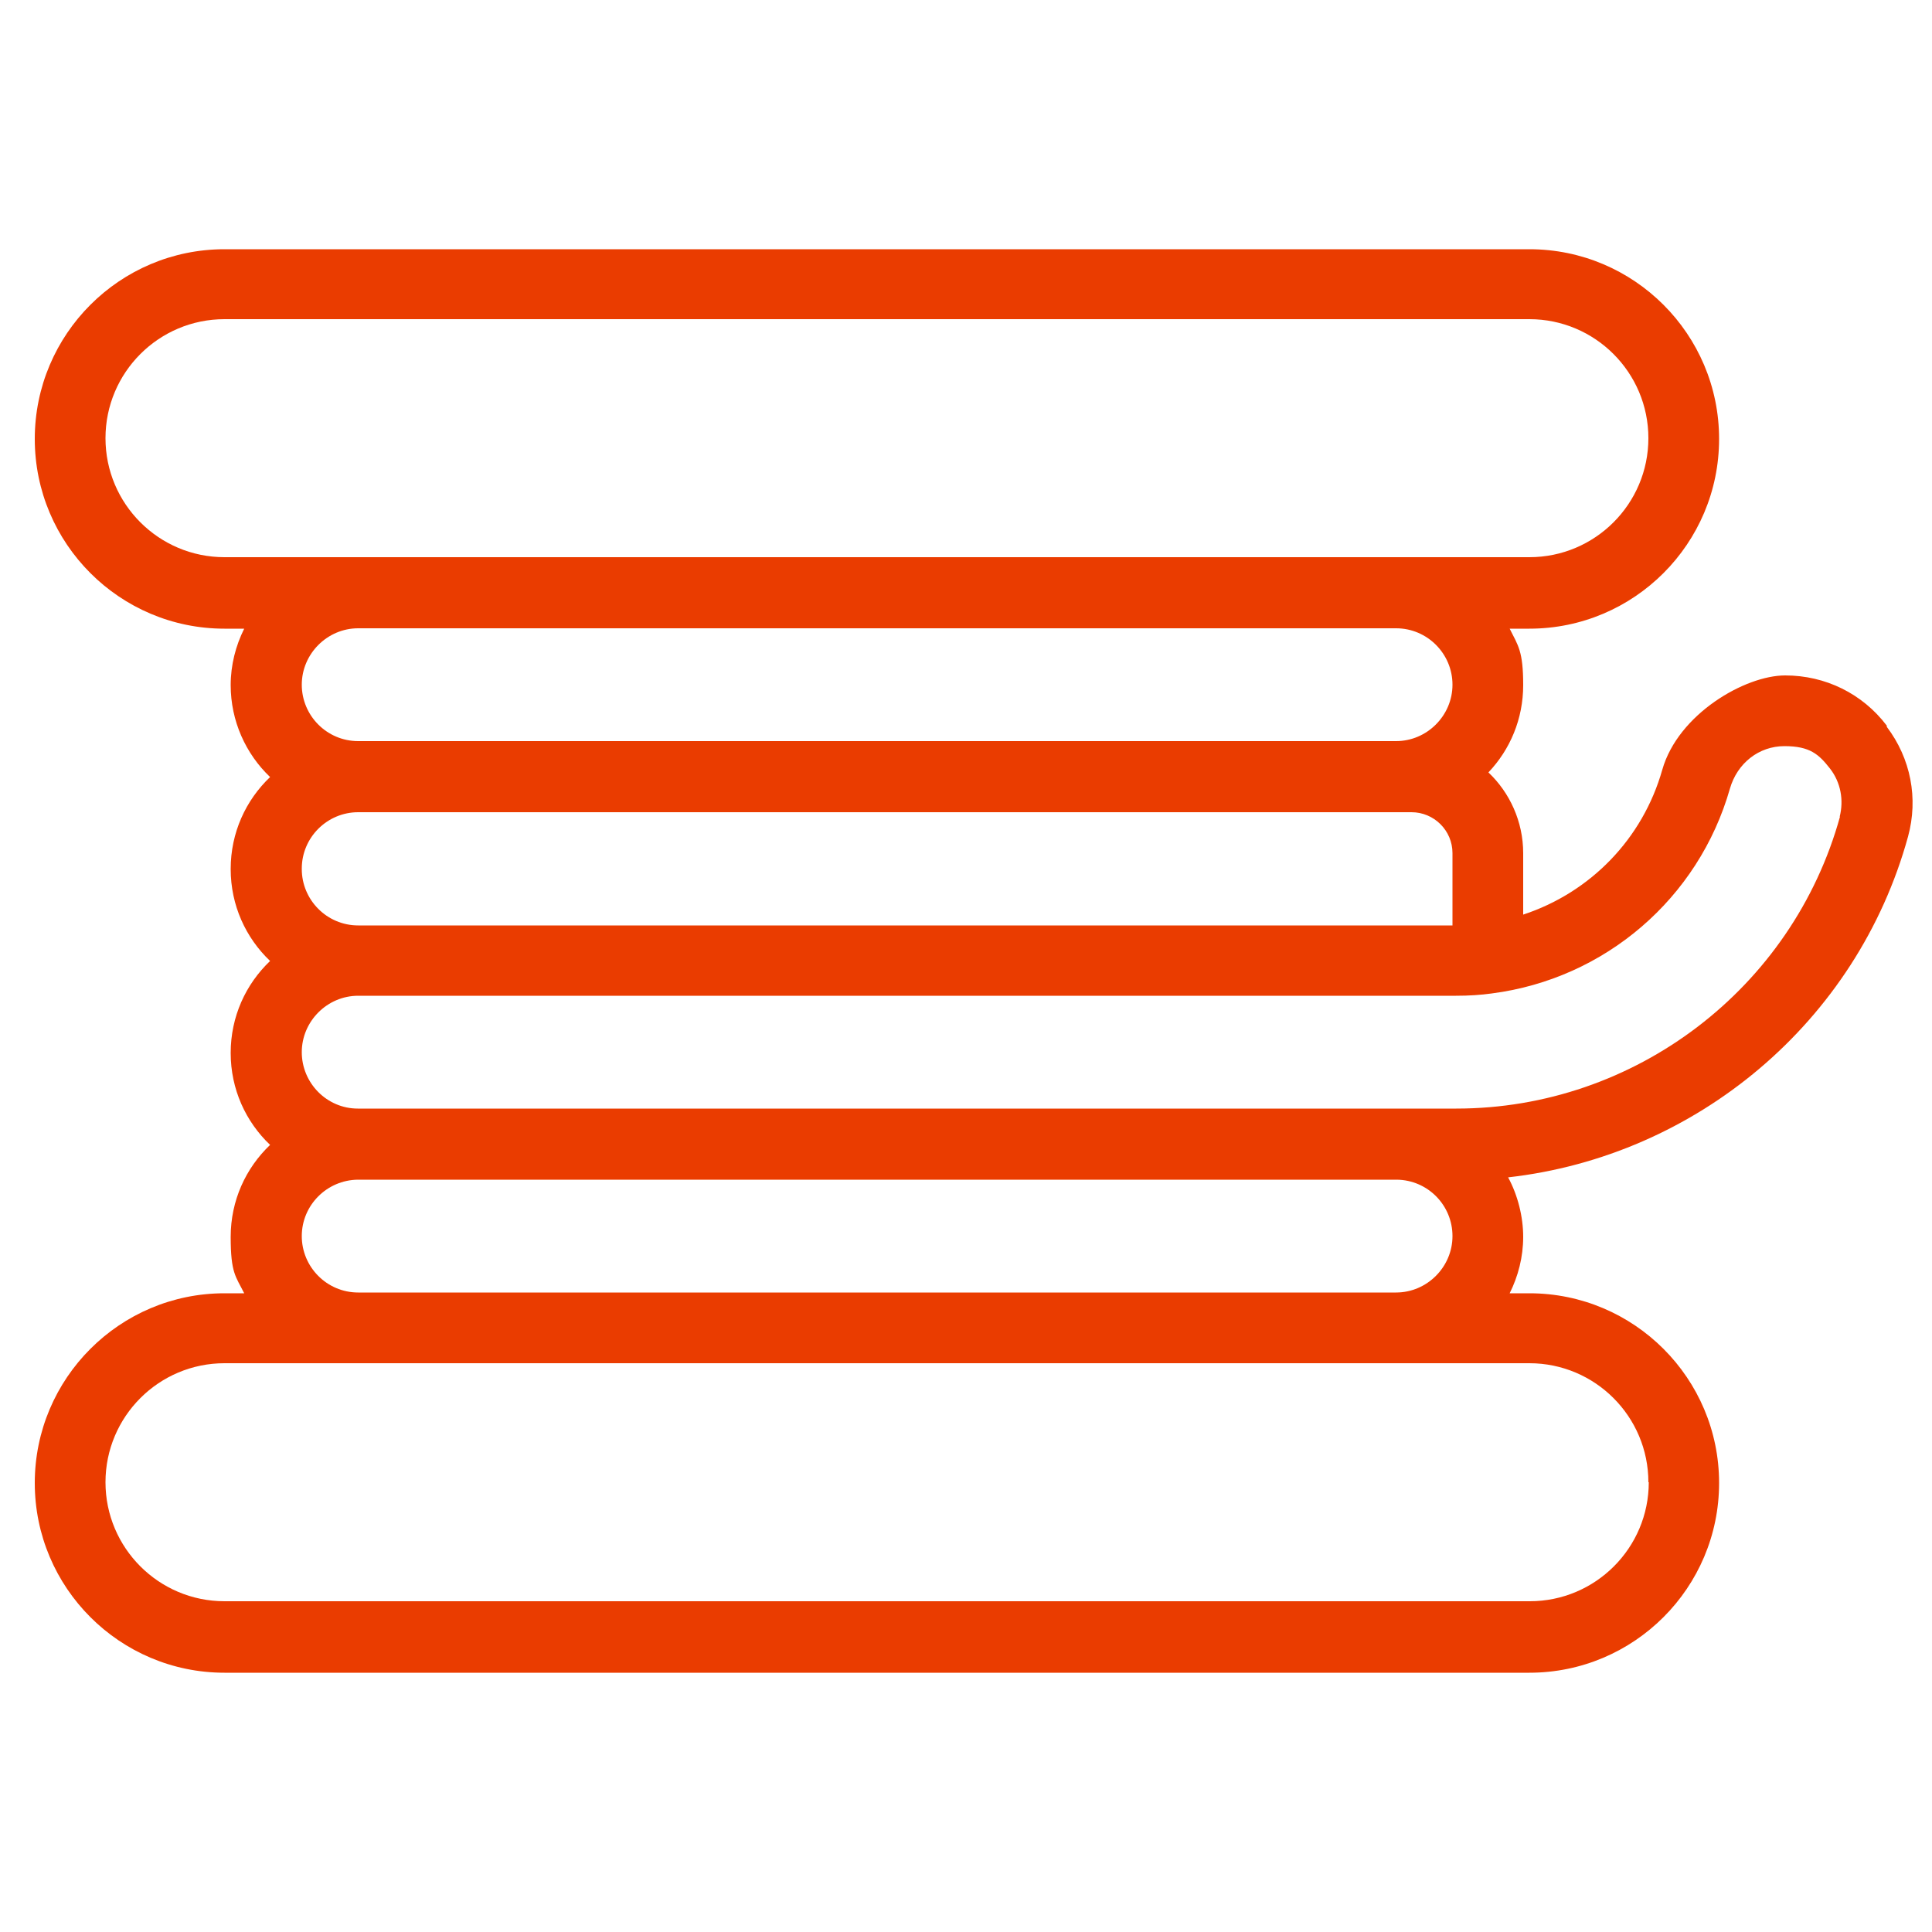 <?xml version="1.0" encoding="UTF-8"?>
<svg id="_x31_195941893" xmlns="http://www.w3.org/2000/svg" version="1.1" viewBox="0 0 500 500">
  <!-- Generator: Adobe Illustrator 29.1.0, SVG Export Plug-In . SVG Version: 2.1.0 Build 142)  -->
  <defs>
    <style>
      .st0 {
        fill: #ea3c00;
      }
    </style>
  </defs>
  <path class="st0" d="M488.3,187.8c-6.3-8.3-15.9-13-26.3-13s-27.7,10-31.8,24.4c-5.1,18-18.7,31.8-36,37.5v-15.9c0-8.2-3.5-15.7-9-20.9,5.6-5.9,9-13.8,9-22.6s-1.3-10.2-3.5-14.6h5.1c27.1,0,49.1-22,49.1-49.1s-22-49.1-49.1-49.1H58.1c-27.1,0-49.1,22-49.1,49.1s22,49.1,49.1,49.1h5.1c-2.2,4.4-3.5,9.4-3.5,14.6,0,9.3,3.9,17.8,10.2,23.8-6.3,6-10.2,14.4-10.2,23.8s3.9,17.8,10.2,23.8c-6.3,6-10.2,14.4-10.2,23.8s3.9,17.8,10.2,23.8c-6.3,6-10.2,14.4-10.2,23.8s1.3,10.2,3.5,14.6h-5.1c-27.1,0-49.1,22-49.1,49.1s22,49.1,49.1,49.1h337.7c27.1,0,49.1-22,49.1-49.1s-22-49.1-49.1-49.1h-5.1c2.2-4.4,3.5-9.4,3.5-14.6s-1.4-10.8-3.9-15.4c48.7-5.5,90.3-40.2,103.5-88.2,2.7-9.9.7-20.2-5.5-28.4h0ZM27.3,113.4c0-17,13.8-30.8,30.8-30.8h337.7c17,0,30.8,13.8,30.8,30.8s-13.8,30.8-30.8,30.8H58.1c-17,0-30.8-13.8-30.8-30.8ZM361.3,191.8H92.7c-8.1,0-14.6-6.6-14.6-14.6s6.6-14.6,14.6-14.6h268.6c8.1,0,14.6,6.6,14.6,14.6s-6.6,14.6-14.6,14.6h0ZM78.1,224.8c0-8.1,6.6-14.6,14.6-14.6h272.6c5.8,0,10.6,4.7,10.6,10.6v18.7H92.7c-8.1,0-14.6-6.6-14.6-14.6h0ZM426.7,383.6c0,17-13.8,30.8-30.8,30.8H58.1c-17,0-30.8-13.8-30.8-30.8s13.8-30.8,30.8-30.8h337.7c17,0,30.8,13.8,30.8,30.8h0ZM92.7,334.5c-8.1,0-14.6-6.6-14.6-14.6s6.5-14.5,14.5-14.6h268.9c8,.1,14.4,6.6,14.4,14.6s-6.6,14.6-14.6,14.6H92.7h0ZM476.2,211.3c-12.3,44.5-53.1,75.6-99.3,75.6h-15.2c-.1,0-.3,0-.4,0H92.6c-8,0-14.5-6.6-14.5-14.6s6.6-14.6,14.6-14.6h284.1c3.4,0,6.4-.2,9.3-.6,0,0,0,0,0,0h0c29.3-3.8,53.5-24.6,61.6-53,1.9-6.6,7.5-11,14.1-11s8.9,2.1,11.8,5.8c2.8,3.6,3.6,8.2,2.5,12.5h0Z"/>
</svg>